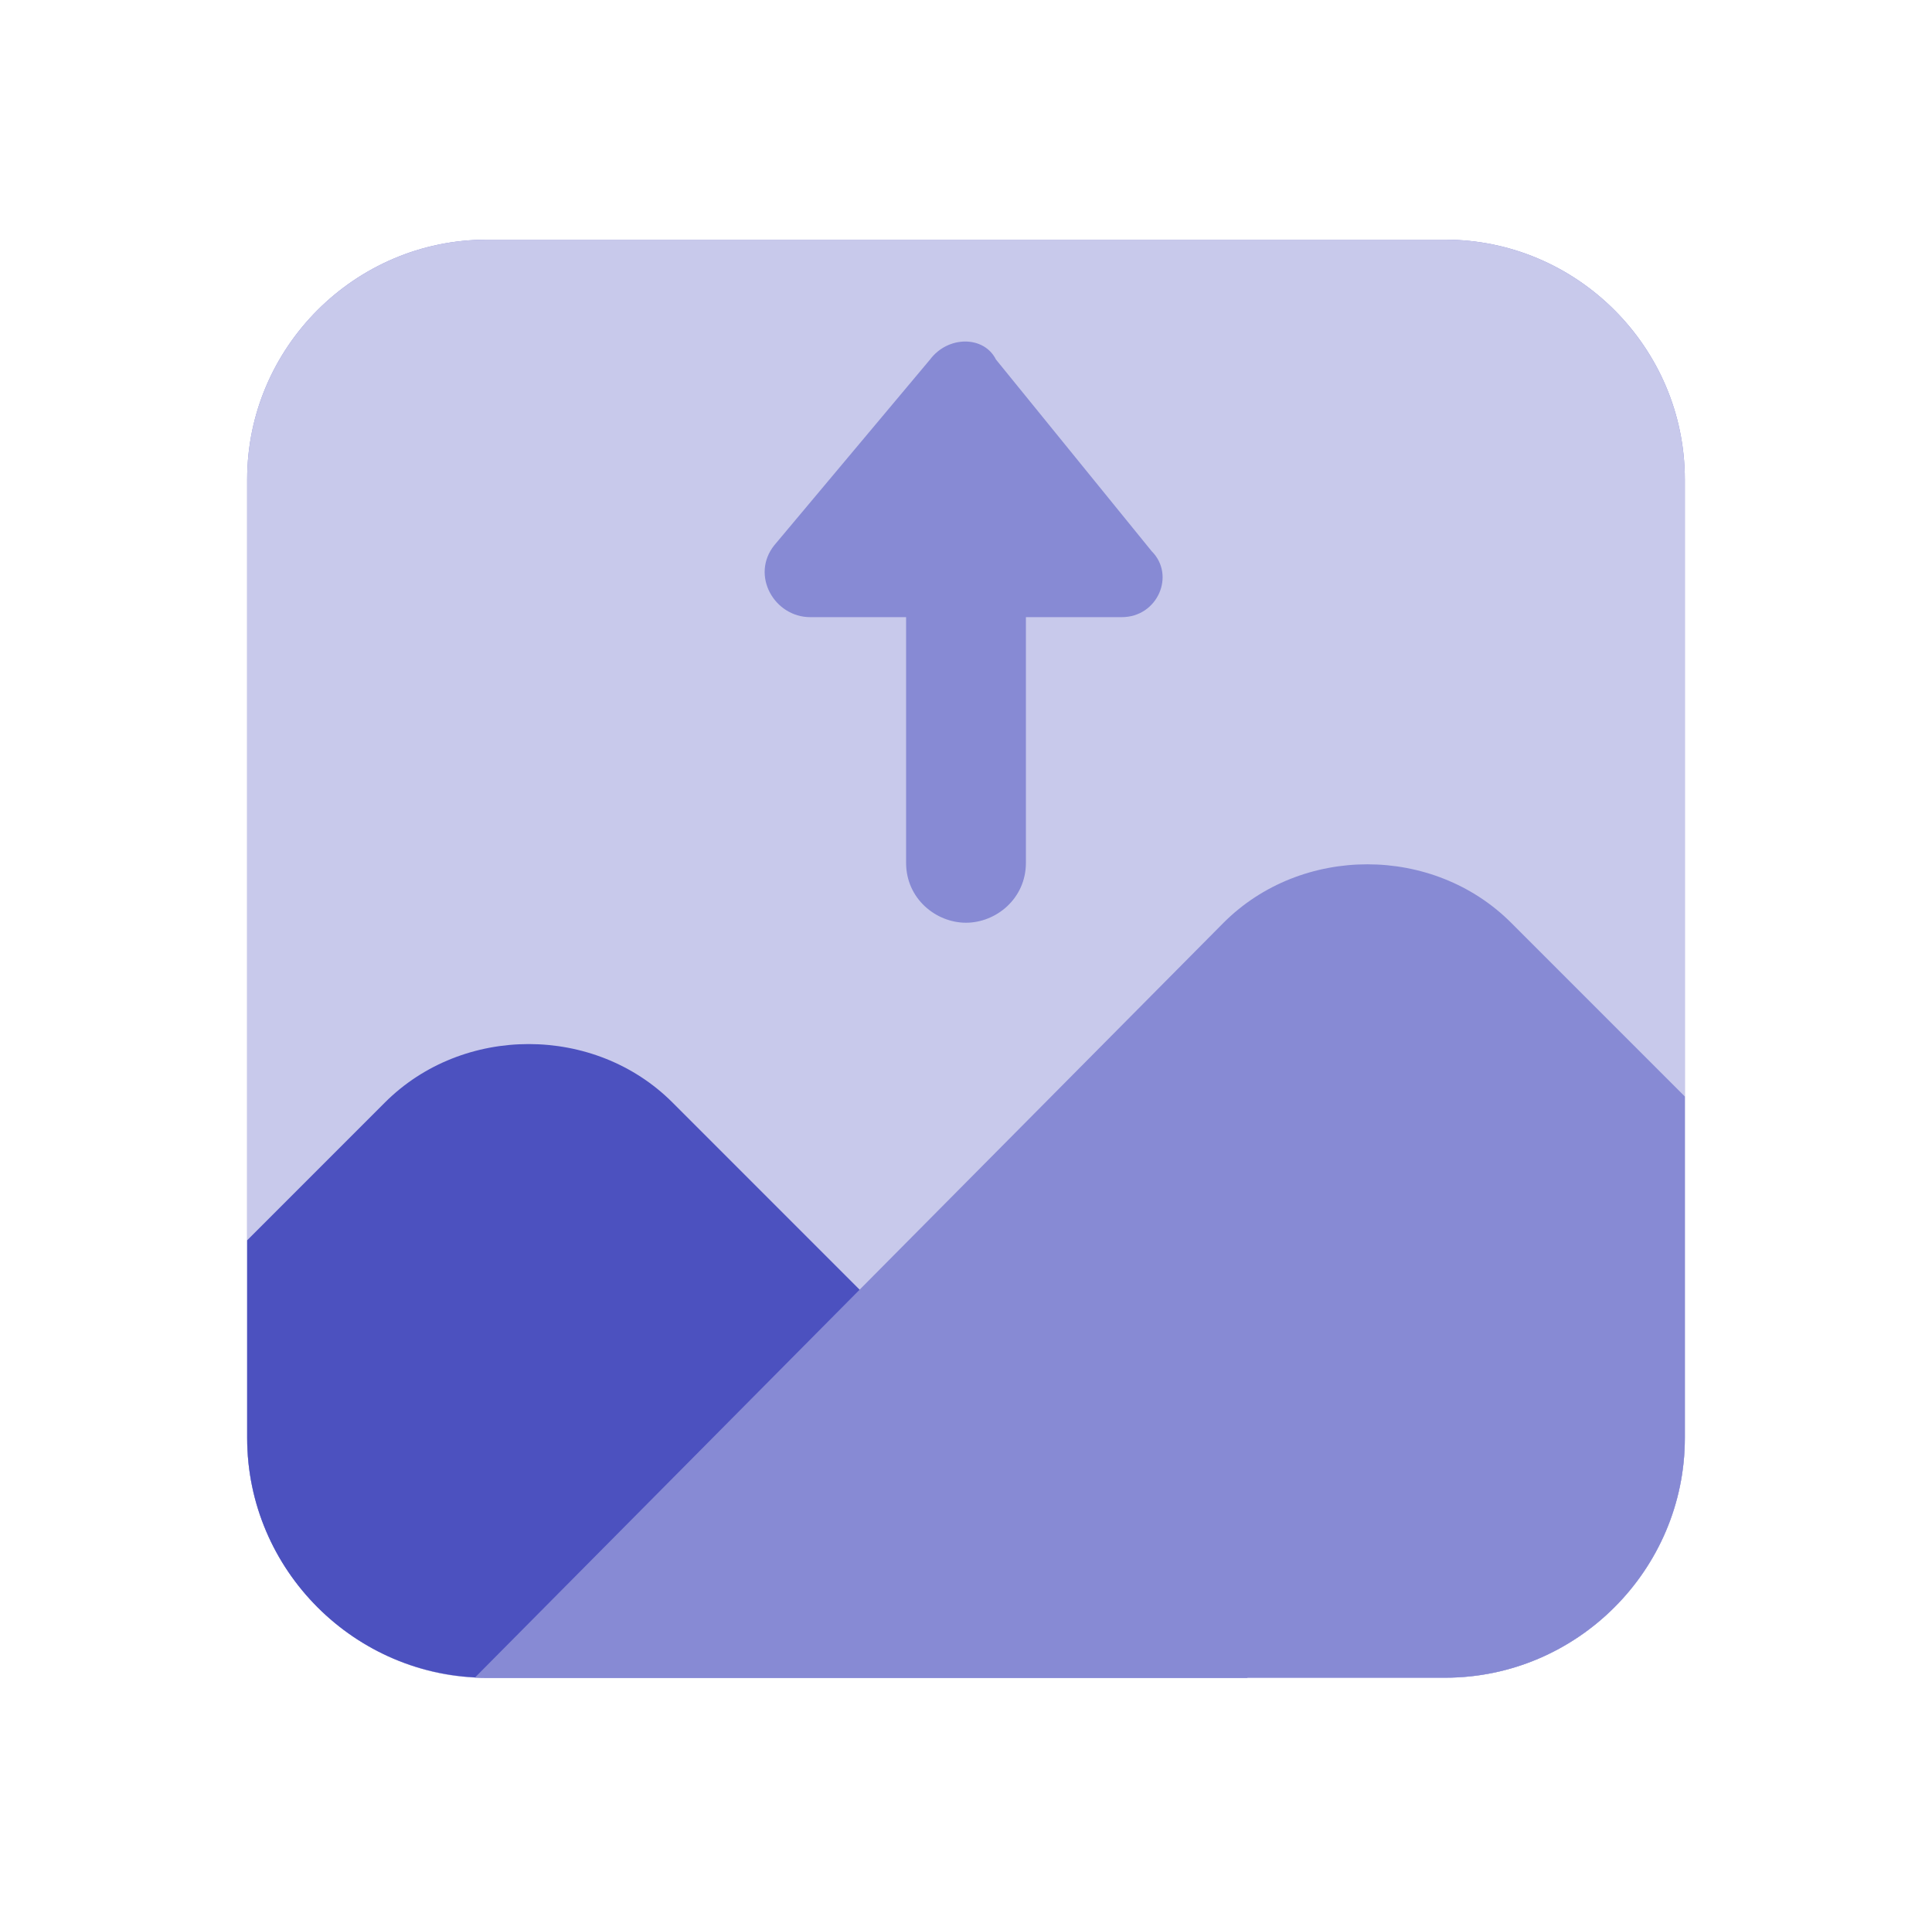 <svg width="128" height="127" viewBox="0 0 128 127" fill="none" xmlns="http://www.w3.org/2000/svg">
<g id="Frame">
<g id="Group">
<path id="Vector" d="M95.75 111.125H32.25C23.519 111.125 16.375 103.981 16.375 95.25V31.75C16.375 23.019 23.519 15.875 32.25 15.875H95.75C104.481 15.875 111.625 23.019 111.625 31.75V95.25C111.625 103.981 104.481 111.125 95.75 111.125Z" fill="#878AD4"/>
<path id="Vector_2" d="M111.625 31.75V95.25C111.625 103.981 104.481 111.125 95.75 111.125H31.456C23.122 110.728 16.375 103.584 16.375 95.25V31.75C16.375 23.019 23.519 15.875 32.25 15.875H95.75C104.481 15.875 111.625 23.019 111.625 31.75Z" fill="#C8C9EB"/>
<path id="Vector_3" d="M82.653 111.125H32.25C23.519 111.125 16.375 103.981 16.375 95.25V82.153L25.503 73.025C30.663 67.866 39.394 67.866 44.553 73.025L82.653 111.125Z" fill="#4C51BF"/>
<path id="Vector_4" d="M111.625 72.628V95.25C111.625 103.981 104.481 111.125 95.75 111.125H31.456L81.065 61.119C86.225 55.959 94.956 55.959 100.115 61.119L111.625 72.628ZM74.319 40.878H67.969V57.15C67.969 59.531 65.984 61.119 64 61.119C62.015 61.119 60.031 59.531 60.031 57.15V40.878H53.681C51.3 40.878 49.712 38.1 51.3 36.115L61.619 23.812C62.809 22.225 65.19 22.225 65.984 23.812L76.303 36.512C77.89 38.1 76.7 40.878 74.319 40.878Z" fill="#878AD4"/>
</g>
</g>
</svg>
